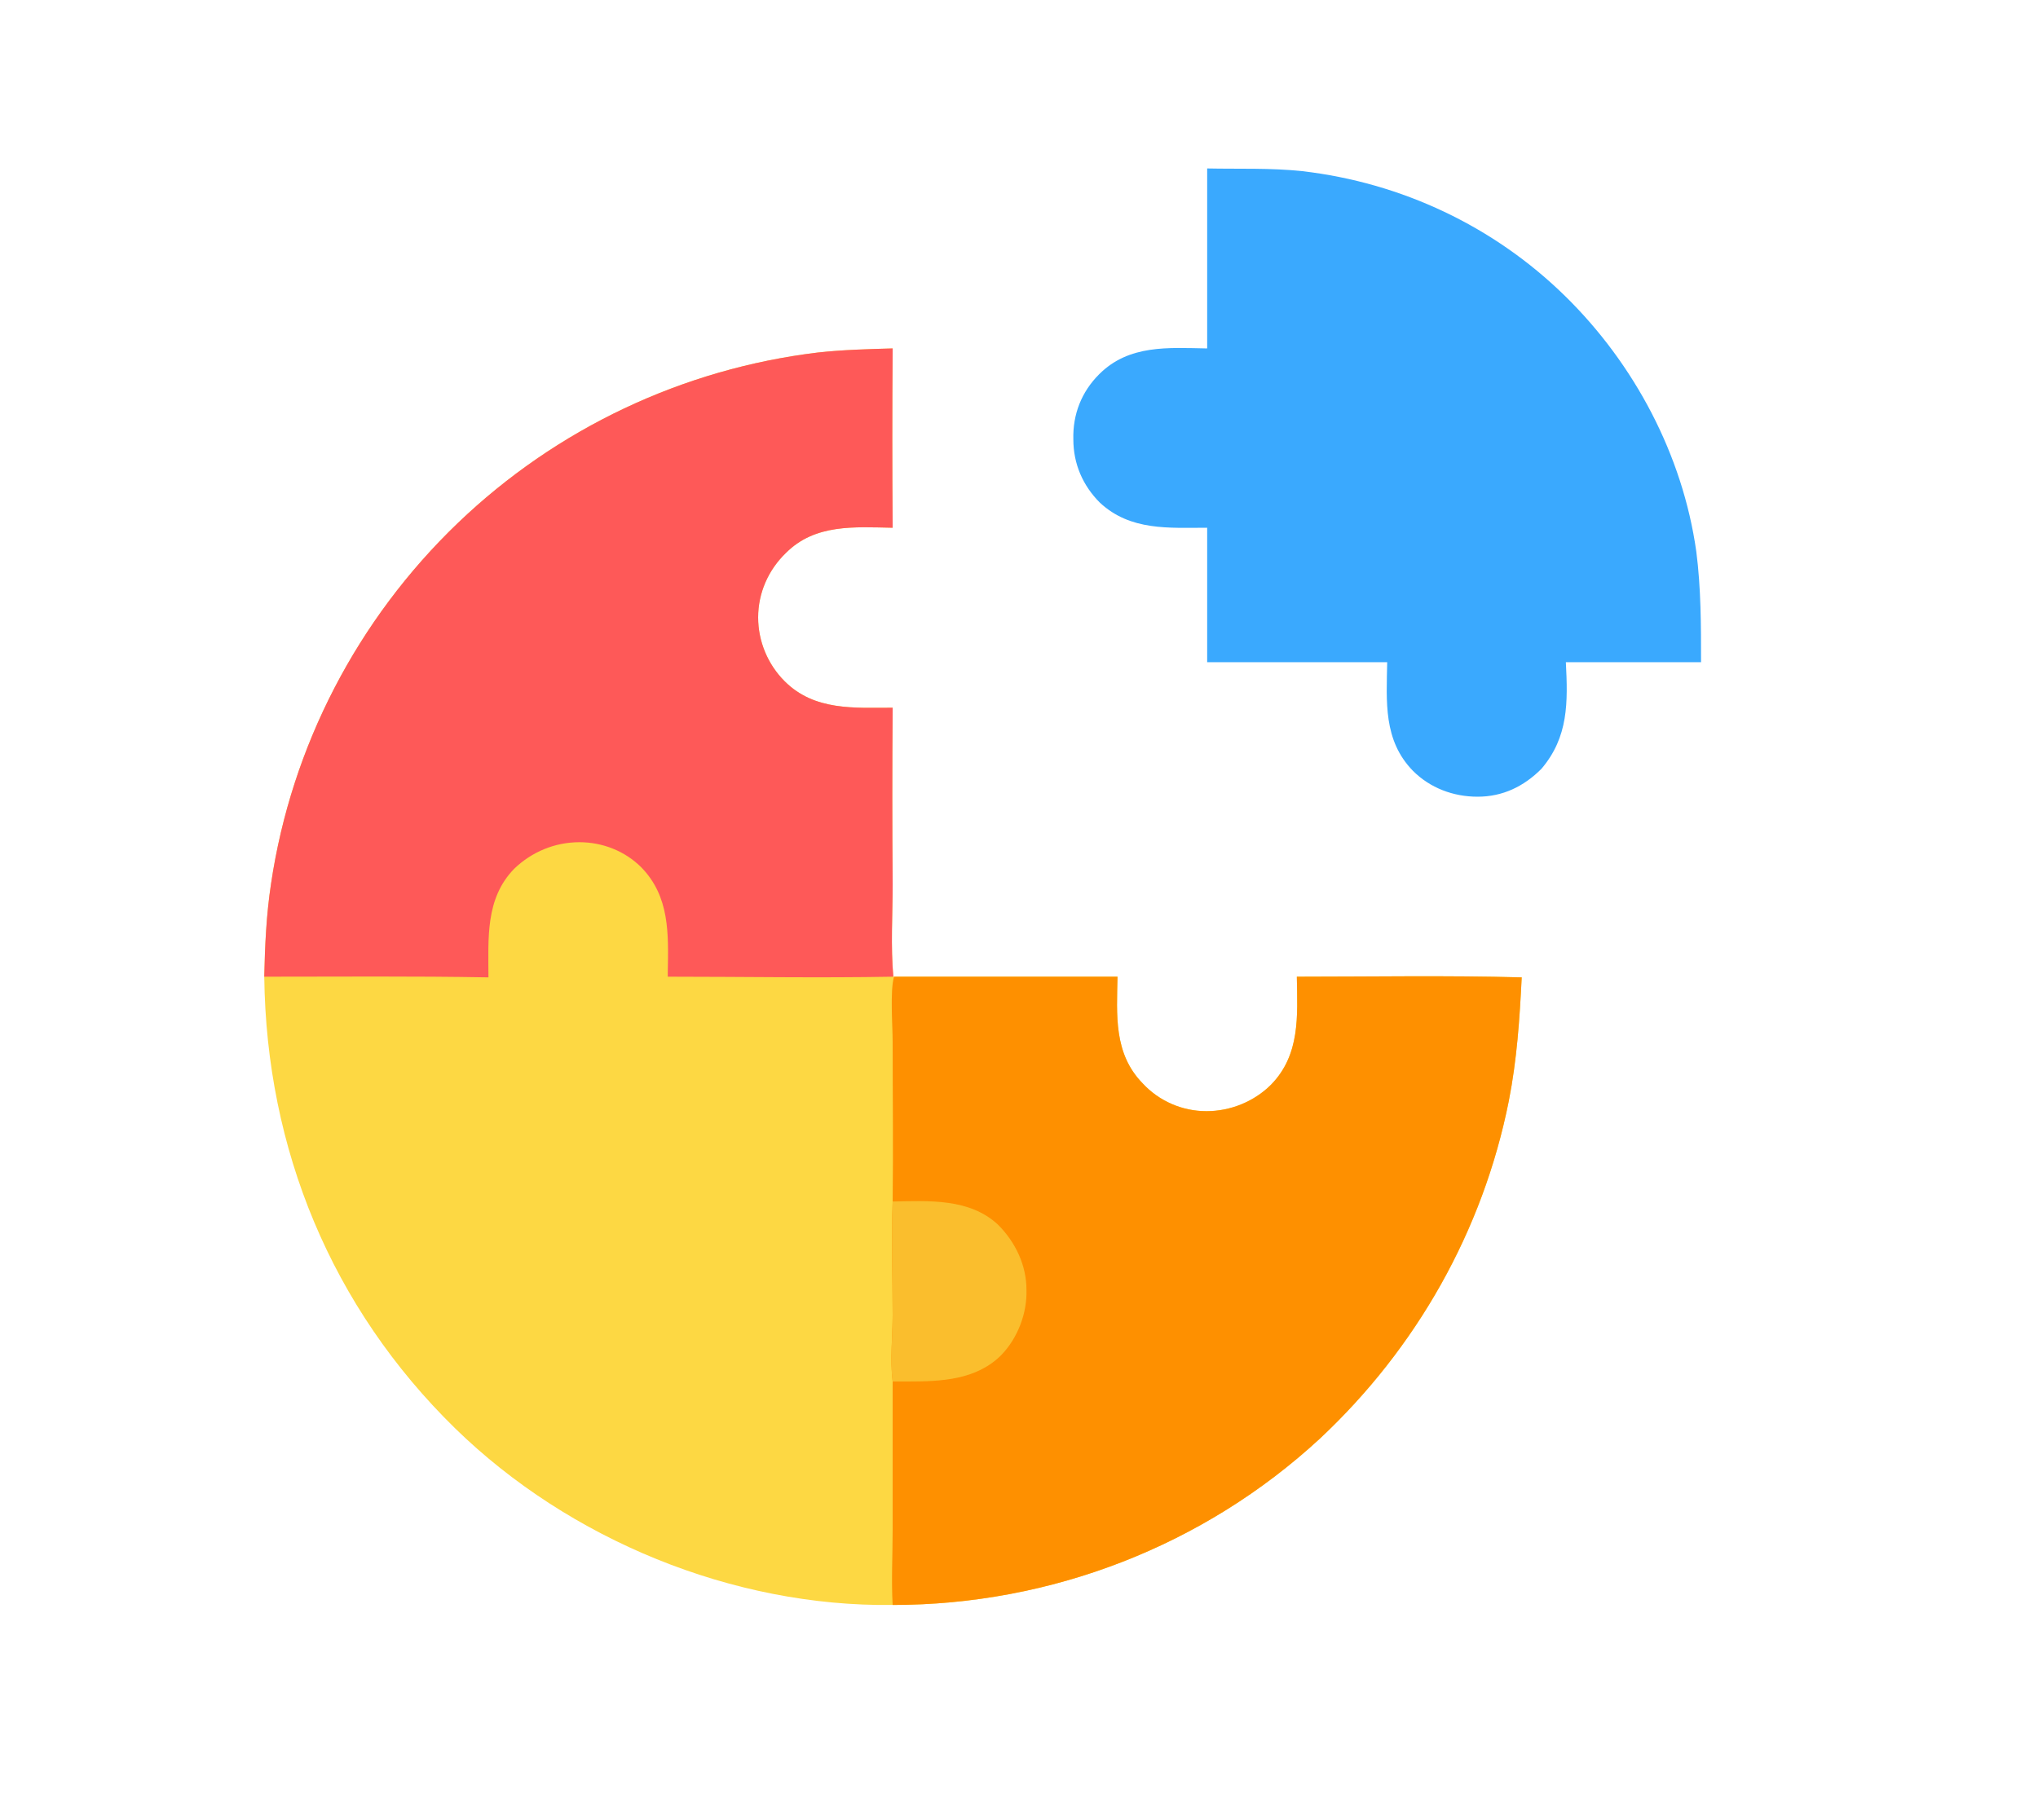 <svg xmlns="http://www.w3.org/2000/svg" viewBox="0 0 300 268" width="300" height="268"><defs><clipPath clipPathUnits="userSpaceOnUse" id="cp1"><path d="m0 0h300v267.77h-300z"></path></clipPath></defs><style>.a{fill:#fdd843}.b{fill:#fe9000}.c{fill:#fabe2d}.d{fill:#fe5958}.e{fill:#3aa9fe}</style><g clip-path="url(#cp1)"><path class="a" d="m38.9 143.8c0.1-4.6 0.3-9.1 1-13.7 3-20.2 12.7-38.9 27.5-53.1 14.5-13.9 33.1-22.7 53-25.1 3.7-0.4 7.3-0.5 11-0.6q-0.1 13.2 0 26.4c-5.6-0.1-11.4-0.6-15.7 3.7-2.6 2.5-4.1 5.9-4.1 9.5 0 3.5 1.4 6.9 3.9 9.4 4.4 4.4 10.3 3.9 15.9 3.9q-0.1 13 0 26c0 4.5-0.3 9.1 0.1 13.6h0.1 32.9c-0.1 5.6-0.6 11.3 3.7 15.7 2.4 2.6 5.8 4.1 9.4 4.1 3.5 0 7-1.4 9.5-3.9 4.3-4.4 3.9-10.1 3.8-15.8v-0.1c11 0 22.1-0.2 33.1 0.1-0.3 6.1-0.7 12.1-1.9 18.2-3.8 19.1-13.6 36.4-27.8 49.7-17.1 15.8-39.6 24.5-62.9 24.5-23.5 0.3-47.6-9.6-64.4-26-18.2-17.8-27.8-41.1-28.1-66.5z"></path><path class="b" d="m190.9 143.8c11 0 22.1-0.2 33.1 0.1-0.3 6.1-0.7 12.1-1.9 18.2-3.8 19.1-13.6 36.4-27.8 49.7-17.1 15.8-39.6 24.5-62.9 24.5-0.2-3.6 0-7.4 0-11.1v-21.8c-0.4-3.2 0-6.7 0-9.8 0-5.6-0.2-11.1 0-16.7 0.1-7.8 0-15.7 0-23.5 0-2.4-0.4-7.5 0.2-9.6h32.9c-0.1 5.6-0.6 11.3 3.7 15.7 2.4 2.6 5.8 4.1 9.4 4.1 3.5 0 7-1.4 9.5-3.9 4.3-4.4 3.9-10.1 3.8-15.8z"></path><path class="c" d="m131.4 176.9c5.3-0.1 11.3-0.5 15.5 3.4 2.6 2.6 4.2 6 4.2 9.6 0.1 3.5-1.3 7.1-3.7 9.6-3.7 3.7-8.9 3.9-13.8 3.9h-2.2c-0.4-3.2 0-6.7 0-9.8 0-5.6-0.2-11.1 0-16.7z"></path><path class="d" d="m38.9 143.8c0.1-4.6 0.3-9.1 1-13.7 3-20.2 12.7-38.9 27.5-53.1 14.5-13.9 33.1-22.7 53-25.1 3.7-0.4 7.3-0.5 11-0.6q-0.1 13.2 0 26.4c-5.6-0.1-11.4-0.6-15.7 3.7-2.6 2.5-4.1 5.9-4.1 9.5 0 3.5 1.4 6.9 3.9 9.4 4.4 4.4 10.3 3.9 15.9 3.9q-0.1 13 0 26c0 4.5-0.3 9.1 0.1 13.6-11.1 0.2-22.2 0-33.2 0q0-0.3 0-0.7c0.1-5.6 0.3-11.1-3.9-15.4-2.4-2.4-5.7-3.7-9.1-3.7-3.6 0-7 1.4-9.6 3.9-4.3 4.4-3.8 10.3-3.8 16-11-0.2-22-0.1-33-0.1z"></path><path class="e" d="m177.7 24.8c4.7 0.1 9.3-0.1 14 0.4 14.6 1.7 28.2 8.1 38.7 18.4 10.2 10 17.3 23.4 19.3 37.6 0.7 5.4 0.7 10.9 0.7 16.3h-19.9c0.3 5.9 0.4 11-3.6 15.7-2.6 2.6-5.7 4.1-9.4 4.1-3.6 0-7-1.3-9.5-3.8-4.4-4.5-3.9-10.2-3.8-16h-26.5q0-9.9 0-19.8c-5.6 0-11.3 0.5-15.8-3.7-2.5-2.5-3.9-5.7-3.9-9.3-0.1-3.7 1.2-7 3.8-9.6 4.4-4.4 10.2-3.9 15.9-3.8z"></path></g></svg>